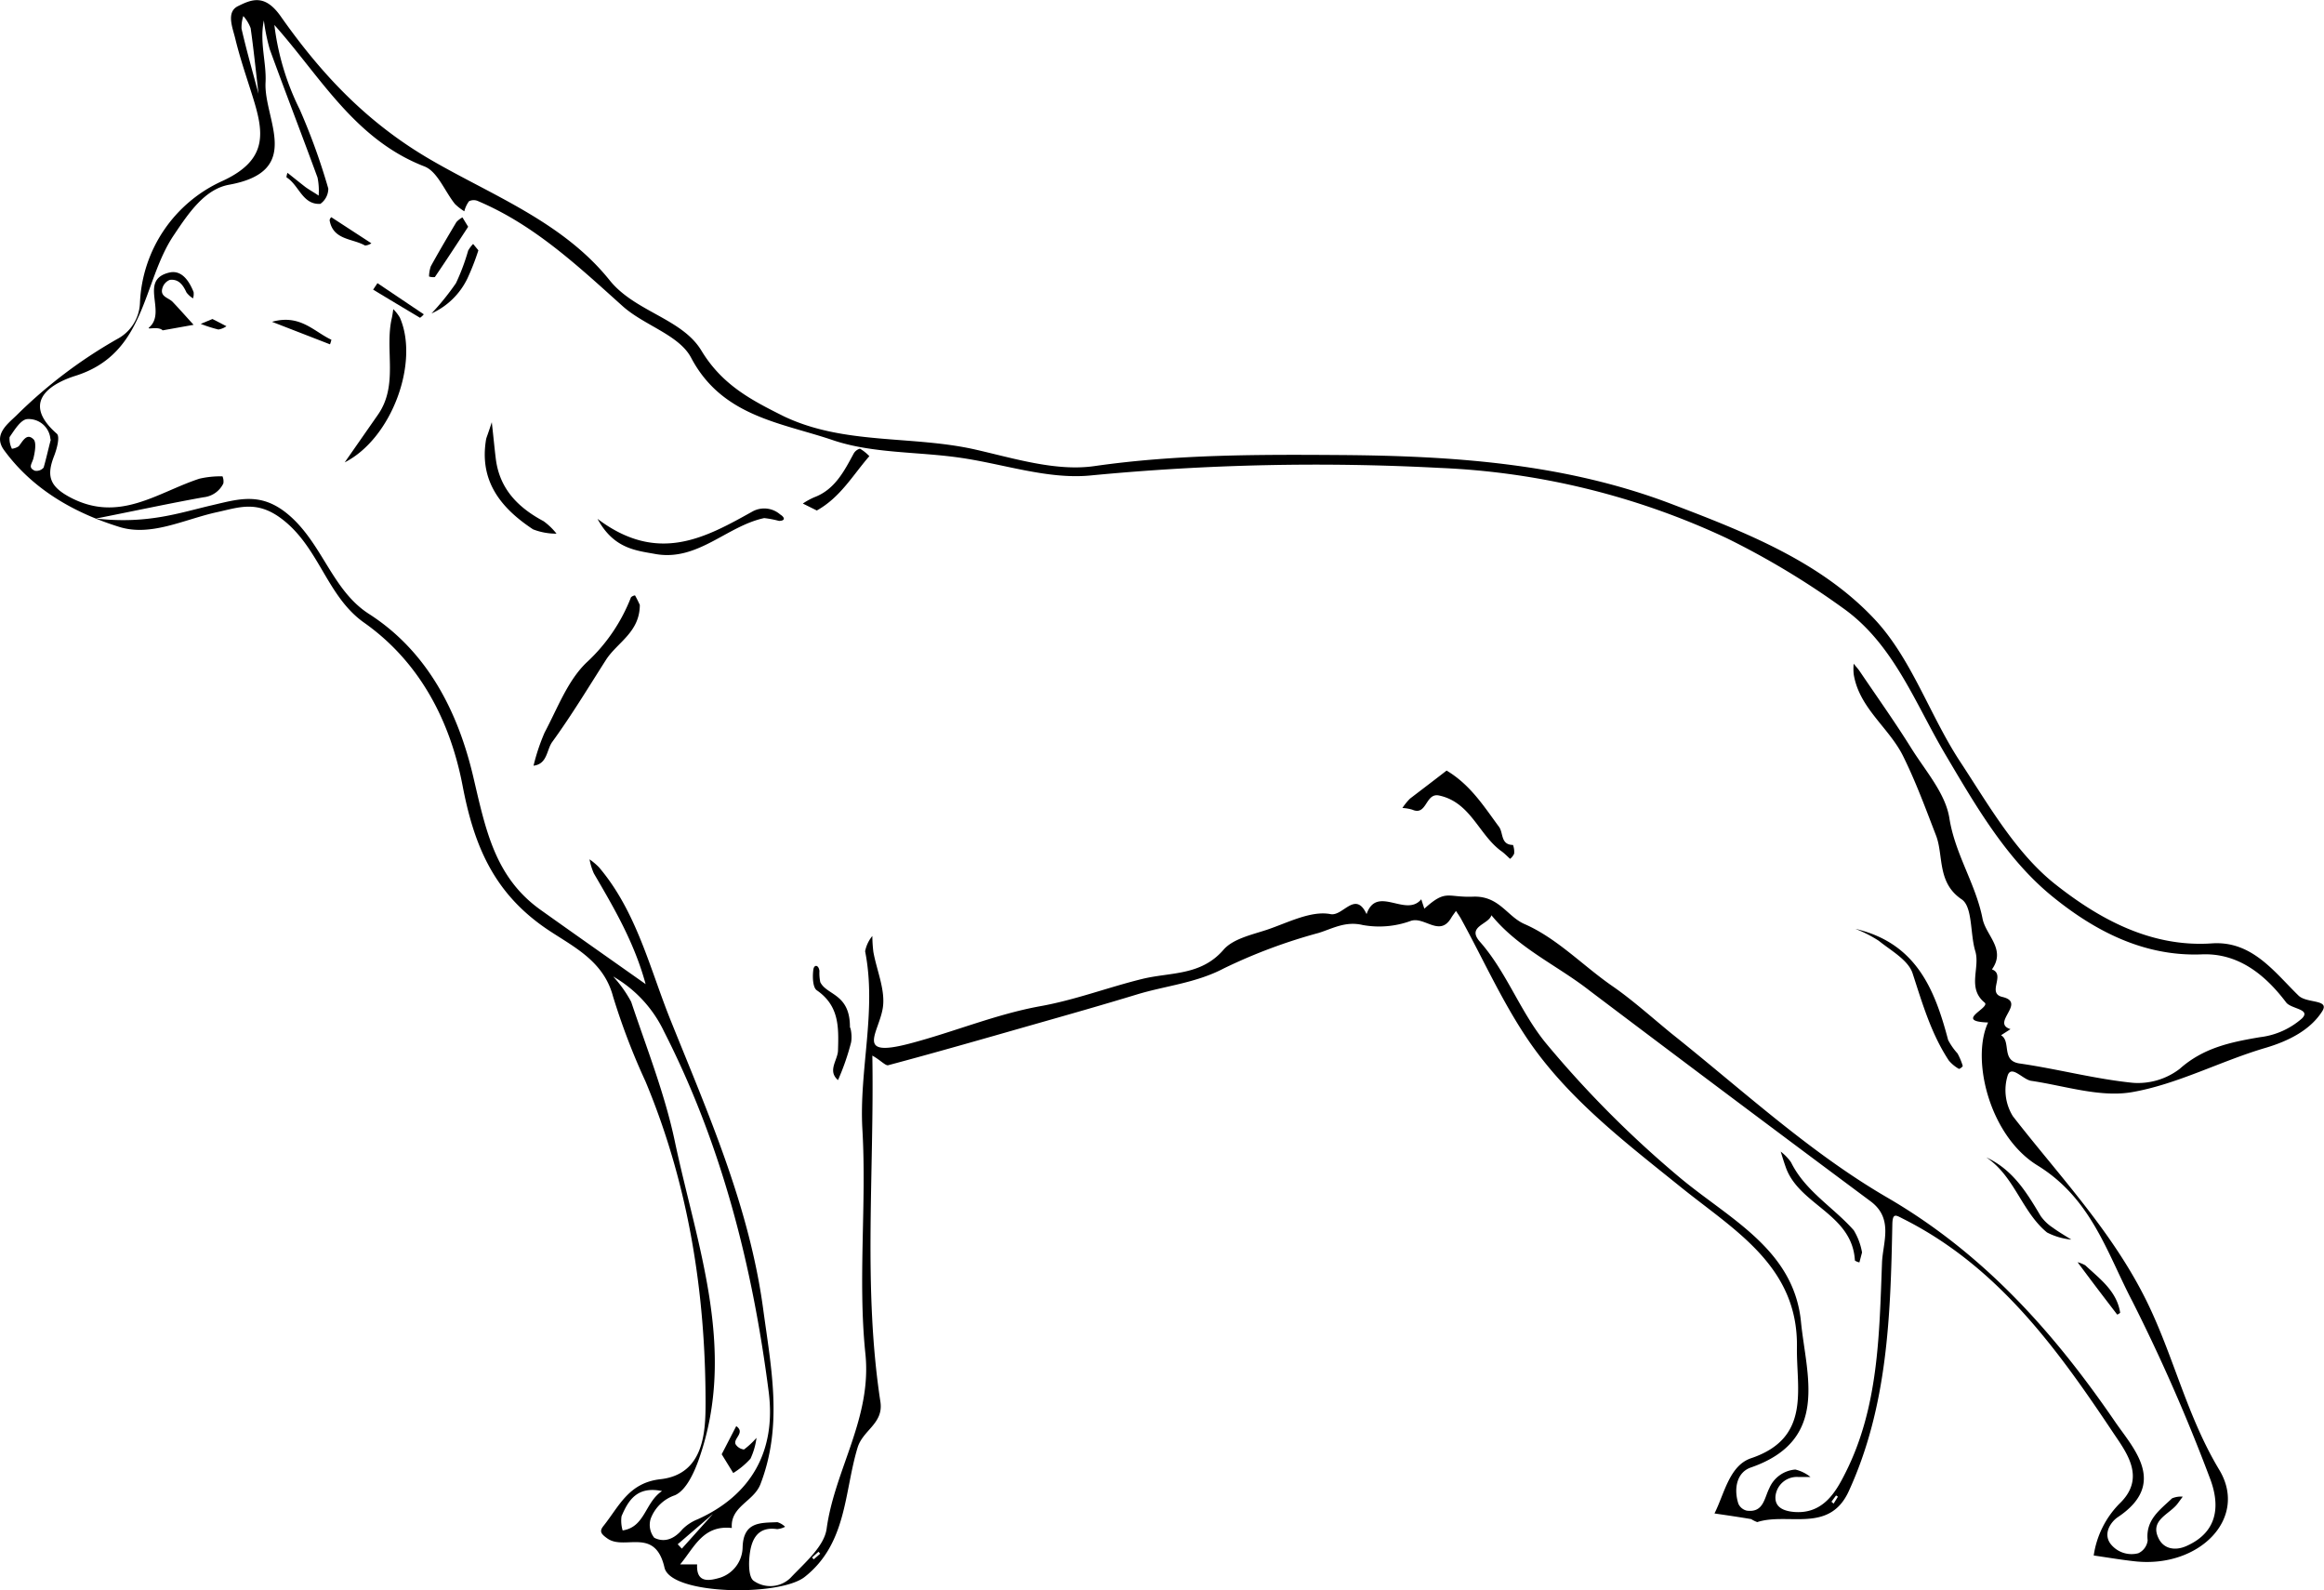 <svg id="Layer_1" data-name="Layer 1" xmlns="http://www.w3.org/2000/svg" viewBox="0 0 247.76 169.49"><defs><style>.cls-1{fill-rule:evenodd;}</style></defs><title>S05PHS3.1M29</title><path class="cls-1" d="M93,112.51c0.21,12.51-1,24.74.86,36.9,0.35,2.32-1.86,3-2.43,4.87-1.44,4.72-1.11,10.23-5.65,13.8-2.66,2.09-14.26,1.94-14.94-1-1-4.38-4.25-1.8-6.08-3.1-0.71-.5-0.87-0.77-0.44-1.32,1.67-2.08,2.68-4.62,6.09-5,4.66-.52,4.81-5.08,4.81-8.13,0-11.75-1.82-23.29-6.4-34.26a71.79,71.79,0,0,1-3.47-9.08c-1.08-4.06-4.72-5.49-7.5-7.48-5.33-3.81-7.35-8.76-8.54-15C48,76.89,44.78,70.56,38.78,66.34c-4-2.85-4.77-8.13-8.87-11.13-2.58-1.89-4.48-1.12-6.78-.62-3.45.75-7,2.62-10.38,1.58C8,54.7,3.54,52.22.45,48c-1.21-1.63.31-2.77,1.29-3.71a51.11,51.11,0,0,1,10.8-8.18,4.53,4.53,0,0,0,2.38-3.82,14.94,14.94,0,0,1,8.79-13c5-2.3,4.39-5.29,3.19-9.11-0.63-2-1.32-4-1.82-6.07-0.28-1.16-1-2.83.3-3.46,1.47-.73,2.86-1.3,4.54,1.08C34.17,7.77,39,13,45.87,17,52.39,20.8,60,23.64,65,29.88c2.68,3.34,7.71,4.07,9.77,7.48,2.23,3.69,5.35,5.29,8.77,7C90,47.45,97.22,46.38,104,47.92c4.16,0.95,8.6,2.34,12.66,1.76,8.78-1.26,17.56-1.24,26.31-1.18,11.91,0.09,23.84.88,35.21,5.21,7.87,3,15.9,6.13,21.67,12.29,3.9,4.16,5.83,10.1,9,15,3.08,4.67,6,9.87,10.24,13.23,4.6,3.64,10.16,6.77,16.71,6.32,4.29-.3,6.66,3.05,9.24,5.56,0.88,0.86,3.34.37,2.54,1.66-1.26,2-3.56,3.18-6.07,3.92-4.79,1.41-9.34,3.86-14.19,4.71-3.42.6-7.17-.67-10.77-1.2-0.89-.13-2.08-1.7-2.5-0.61a5.28,5.28,0,0,0,.54,4.38c5.11,6.57,10.91,12.61,14.54,20.29,2.7,5.7,4.12,11.85,7.47,17.41,3.12,5.19-2.19,10.49-9,9.74-1.47-.16-2.93-0.41-4.39-0.62a9.9,9.9,0,0,1,2.76-5.54c2.81-2.7.79-5.36-.64-7.48-6-9-12.33-17.77-22.39-22.84-0.83-.42-1.18-0.72-1.2.62-0.19,9.68-.5,19.36-4.65,28.4-2.08,4.52-6.48,2.22-9.75,3.28a3.34,3.34,0,0,1-.65-0.32c-1.3-.22-2.61-0.41-3.91-0.6,1.07-2.14,1.59-5.11,3.91-5.89,6.41-2.16,4.81-7.39,4.88-11.81,0.14-8.64-6.67-12.48-12.35-17.06s-11.71-9.16-16-15.26c-2.91-4.16-5-8.88-7.46-13.36-0.16-.29-0.36-0.56-0.54-0.84-0.16.24-.34,0.46-0.49,0.71-1.23,2.13-2.84-.14-4.32.35a9.82,9.82,0,0,1-5.14.44c-1.85-.44-3.24.4-4.71,0.85a57.59,57.59,0,0,0-10.08,3.77c-3,1.58-6.23,1.85-9.33,2.8-3.71,1.13-7.45,2.19-11.18,3.25-5.08,1.45-10.16,2.91-15.26,4.27C94.43,113.64,93.88,113,93,112.51Zm120.33-2.17c1.1,0.66,0,2.68,1.92,3,4.06,0.58,8.06,1.66,12.13,2.07a7.31,7.31,0,0,0,5-1.49c2.53-2.25,5.42-2.84,8.53-3.37a8.24,8.24,0,0,0,4.5-2c1-1-1.13-1-1.68-1.7-2.22-2.94-5.09-5.29-9-5.13-6.3.25-11.58-2.62-16-6.23-4.88-4-8.13-9.66-11.35-15.1s-5.51-11.77-10.92-15.59a85.71,85.71,0,0,0-12.4-7.45,79.8,79.8,0,0,0-30.61-7.48,250.42,250.42,0,0,0-37.22.81c-4.61.44-9.41-1.29-14.13-1.93-4.41-.61-9.06-0.43-13.2-1.8C83.36,45.05,77,44.45,73.67,38.11c-1.29-2.42-5-3.43-7.28-5.47C61.63,28.37,57,24,51,21.45a1.12,1.12,0,0,0-1,0,3.07,3.07,0,0,0-.5,1.07,5.79,5.79,0,0,1-1-.78c-1.09-1.36-1.86-3.46-3.25-4-7.44-2.88-11.09-9.58-16-15.08a27.61,27.61,0,0,0,2.7,9A67.58,67.58,0,0,1,35,20.1a2,2,0,0,1-.85,1.63c-1.92.1-2.26-2-3.61-2.83a1.65,1.65,0,0,1,.11-0.48c0.63,0.5,1.25,1,1.89,1.5,0.46,0.34,1,.62,1.43.93a6.81,6.81,0,0,0-.12-1.93c-1.67-4.56-3.43-9.1-5.09-13.66a20.88,20.88,0,0,1-.63-3.08c-0.48,2.32.29,4.49,0.18,6.61-0.21,3.91,4.11,9.45-3.89,10.9-2.59.47-4.3,3-5.88,5.36-3.39,5-2.91,12.61-10.48,15-1.89.59-6.24,2.47-2,6.18,0.35,0.31,0,1.63-.3,2.39-0.8,2.07-.52,3.21,1.74,4.4,5.23,2.75,9.29-.54,13.76-2a10,10,0,0,1,2.46-.25,1.37,1.37,0,0,1,.09.76A2.64,2.64,0,0,1,21.7,53c-3.24.58-6.47,1.27-11.47,2.27,5.5,0.62,8.92-.62,12.37-1.42,2.93-.68,5.3-1.46,8.25,1.09,3.55,3.08,4.59,8,8.48,10.49,6.38,4.09,9.53,10.64,11.1,17.26,1.33,5.64,2.28,10.79,7.22,14.3,3.65,2.6,7.31,5.17,11.18,7.9-1.22-4.48-3.38-8.13-5.52-11.8a6.65,6.65,0,0,1-.46-1.5,6.94,6.94,0,0,1,1,.84c4.05,4.77,5.43,10.85,7.69,16.43,4,9.94,8.35,19.77,9.82,30.65,0.86,6.36,2.12,12.42-.29,18.68-0.72,1.86-3.23,2.36-3.05,4.67-3.07-.34-4,2.07-5.51,3.88h1.81c-0.11,2.08,1.38,1.73,2.47,1.41a3.47,3.47,0,0,0,2.38-3.23c0.08-2.76,1.92-2.6,3.71-2.68a2,2,0,0,1,.82.49,2.31,2.31,0,0,1-.85.25c-2-.3-2.68,1-2.9,2.51-0.15,1-.17,2.6.4,3a3.08,3.08,0,0,0,3.93-.32c1.5-1.59,3.6-3.35,3.85-5.25C89,156.59,93,151.1,92.25,144.2c-0.8-7.86.15-15.89-.31-23.81-0.37-6.37,1.55-12.65.29-19A3.67,3.67,0,0,1,93,99.76a14.77,14.77,0,0,0,.11,1.7c0.36,2,1.31,4.09,1,6-0.44,2.65-3,5.3,2.82,3.78,4.72-1.23,9.26-3.15,14-4,3.72-.67,7.19-2,10.8-2.89,3-.75,6.26-0.31,8.69-3.1,1-1.18,3-1.61,4.64-2.15,2.25-.76,4.71-2.07,6.79-1.67,1.33,0.26,2.64-2.57,3.84,0,1.09-3.16,4.19.4,5.83-1.58,0.11,0.34.22,0.68,0.33,1,2.34-2.12,2.41-1.17,5.19-1.28s3.62,2.11,5.49,2.92c3.48,1.52,6.23,4.45,9.39,6.63,2.07,1.43,4.16,3.3,6.23,5,7.54,6,14.75,12.69,23,17.49,10.34,6,17.83,14.42,24.34,23.93,1.94,2.83,5.65,6.59.28,10.17-0.64.43-1.59,1.63-.81,2.78a2.84,2.84,0,0,0,3,1.06,1.72,1.72,0,0,0,1-1.37c-0.24-2.19,1.31-3.25,2.6-4.48a2.4,2.4,0,0,1,1.14-.18l-0.56.76c-0.88,1.15-3,1.74-2,3.71,0.55,1.12,1.79,1.33,3,.77,3.48-1.57,3.51-4.55,2.41-7.33a190.29,190.29,0,0,0-8.22-18.73c-2.71-5.17-4.36-10.94-10.11-14.48-5.13-3.15-7.11-11.32-5.27-15.24-3.72-.12.3-1.57-0.37-2.12-1.9-1.56-.45-3.7-1-5.5s-0.27-4.71-1.44-5.5c-2.66-1.78-1.92-4.69-2.74-6.81-1.11-2.87-2.16-5.75-3.55-8.54-1.52-3-4.67-5.08-5.23-8.67a5.7,5.7,0,0,1,0-1.1c0.21,0.27.45,0.52,0.64,0.8,1.84,2.72,3.75,5.4,5.49,8.19,1.51,2.42,3.65,4.82,4.07,7.46,0.61,3.87,2.81,7,3.54,10.73,0.36,1.79,2.53,3.26,1,5.4,1.51,0.56-.6,2.54,1.12,2.94,2.61,0.61-1.28,2.77.86,3.43ZM159,97.55c-0.3,1-2.67,1.18-1.23,2.82,2.86,3.25,4.26,7.4,7,10.77A112.25,112.25,0,0,0,179,125.44c5.25,4.42,12.23,7.67,13,15.43,0.55,5.65,3.12,12.61-5.34,15.54-1.51.52-1.85,2.27-1.33,3.87a1.31,1.31,0,0,0,.89.73c1.78,0.24,1.86-1.31,2.4-2.38a3.29,3.29,0,0,1,2.78-2,4.06,4.06,0,0,1,1.61.79c-0.45,0-.9,0-1.34,0a2.29,2.29,0,0,0-2.39,2.08c-0.07,1.13.82,1.55,2,1.65,3.12,0.25,4.48-2.22,5.45-4.15,3.55-7,3.62-14.78,3.91-22.41,0.08-2.15,1.27-4.71-1.23-6.56q-15-11.16-29.9-22.41C166.06,102.91,161.9,101.1,159,97.55Zm-93.62,6.54a13.2,13.2,0,0,1,1.91,2.69c1.64,4.91,3.57,9.77,4.64,14.81,2.35,11.14,6.66,22.22,2.61,33.85-0.52,1.48-1.37,3.39-2.59,3.93a4.18,4.18,0,0,0-2.59,2.53,2.2,2.2,0,0,0,.39,2c1.13,0.57,2.18.08,3-.9a4.79,4.79,0,0,1,1.63-1.07c5.68-2.56,8.38-7.25,7.57-13.59-1.72-13.37-5-26.33-11.16-38.4A13.38,13.38,0,0,0,65.39,104.09Zm-60-57.25a2.33,2.33,0,0,0-2.49-2.17c-0.69.07-1.35,1.17-1.87,1.92a2.39,2.39,0,0,0,.25,1.24A1.67,1.67,0,0,0,2,47.56c0.43-.53.84-1.45,1.57-0.74,0.34,0.33.15,1.38,0,2s-0.63,1,.14,1.35a1,1,0,0,0,.94-0.33C4.92,48.92,5.13,47.94,5.42,46.84ZM70.58,158.92c-2.67-.55-3.6,1-4.32,2.69a3.59,3.59,0,0,0,.12,1.51C68.79,162.75,68.74,160.14,70.58,158.92ZM27.56,10c-0.33-2.85-.54-4.92-0.84-7a4.1,4.1,0,0,0-.78-1.29,3.83,3.83,0,0,0-.19,1.35C26.24,5.2,26.82,7.25,27.56,10ZM72.25,164.59l0.44,0.47,3.32-3.7Zm123-4.53,0.23,0.2,0.46-.74-0.2-.13ZM86.57,166l0.18,0.2,0.69-.6-0.18-.21Z" transform="translate(0 0)"/><path class="cls-1" d="M68.21,64.47c0,2.92-2.41,4-3.6,5.85-1.88,2.94-3.68,5.93-5.73,8.75-0.62.85-.51,2.36-2,2.54a21.53,21.53,0,0,1,1.18-3.53c1.39-2.61,2.48-5.61,4.55-7.54a18.6,18.6,0,0,0,4.66-6.88,0.78,0.78,0,0,1,.43-0.2C67.95,63.9,68.15,64.35,68.21,64.47Z" transform="translate(0 0)"/><path class="cls-1" d="M154.22,82.13c2.55,1.52,4,3.85,5.59,6,0.48,0.65.15,1.91,1.49,1.93a2.08,2.08,0,0,1,.12.93,1.52,1.52,0,0,1-.43.55c-0.32-.29-0.62-0.61-1-0.87-2.36-1.76-3.22-5.16-6.56-5.88-1.49-.33-1.28,2.2-2.86,1.51a4.24,4.24,0,0,0-1.06-.18,6.23,6.23,0,0,1,.81-1C151.6,84.14,152.87,83.18,154.22,82.13Z" transform="translate(0 0)"/><path class="cls-1" d="M197.8,99c6.51,1.52,8.47,6.48,9.89,11.85a6.91,6.91,0,0,0,1,1.43,6.92,6.92,0,0,1,.56,1.34,0.79,0.79,0,0,1-.4.31,3.9,3.9,0,0,1-1.09-.9c-1.88-2.85-2.81-6.07-3.86-9.29-0.46-1.41-2.29-2.41-3.61-3.47A13.64,13.64,0,0,0,197.8,99Z" transform="translate(0 0)"/><path class="cls-1" d="M63.7,55.3c6.45,4.87,11.53,2,16.57-.81a2.59,2.59,0,0,1,2.9.34c0.43,0.26.66,0.67-.12,0.69a10.66,10.66,0,0,0-1.58-.3c-4,.85-7.08,4.63-11.59,3.83C67.79,58.67,65.43,58.49,63.7,55.3Z" transform="translate(0 0)"/><path class="cls-1" d="M36.75,49.28l3.55-5.09c2.2-3.17.7-6.87,1.46-10.24,0.08-.34.12-0.69,0.17-1a4.55,4.55,0,0,1,.7.9C44.72,38.62,41.77,46.73,36.75,49.28Z" transform="translate(0 0)"/><path class="cls-1" d="M17.34,35.21c-0.48-.49-1.8,0-1.42-0.33,1.88-1.65-1.17-5.05,2.13-5.83,1.32-.31,2.12.9,2.59,2.08a1.63,1.63,0,0,1-.06.67,2.48,2.48,0,0,1-.7-0.63c-0.36-.78-0.82-1.45-1.77-1.34a1.32,1.32,0,0,0-.77.8c-0.36,1,.62,1.08,1.07,1.55,0.76,0.8,1.49,1.63,2.23,2.44Z" transform="translate(0 0)"/><path class="cls-1" d="M90.61,109.62c-0.06-.52.3,0.54,0.12,1.5a25.72,25.72,0,0,1-1.39,4c-1.17-1,0-2.16,0-3.19,0.08-2.5.11-4.74-2.26-6.38-0.44-.3-0.47-1.48-0.37-2.2,0.08-.58.56-0.53,0.65,0.13a4.74,4.74,0,0,0,.09,1.2C88.14,106.11,90.69,105.88,90.61,109.62Z" transform="translate(0 0)"/><path class="cls-1" d="M52.43,45c0.23,2.07.31,3,.44,4,0.43,3.16,2.4,5.12,5.08,6.55a6.94,6.94,0,0,1,1.38,1.33,6.8,6.8,0,0,1-2.5-.46c-3.43-2.26-5.78-5.16-5-9.64C51.9,46.53,52,46.32,52.43,45Z" transform="translate(0 0)"/><path class="cls-1" d="M87.08,54.41l-1.49-.74A7.48,7.48,0,0,1,86.81,53C89,52.18,90,50.21,91,48.36a1.12,1.12,0,0,1,.68-0.54,4.72,4.72,0,0,1,1,.8C90.94,50.61,89.61,53,87.08,54.41Z" transform="translate(0 0)"/><path class="cls-1" d="M211.76,123.36c2.85,1.32,4.32,3.77,5.79,6.24a4.73,4.73,0,0,0,1.27,1.23c0.64,0.47,1.33.87,2,1.29a7.15,7.15,0,0,1-2.59-.76C215.53,129.14,214.78,125.38,211.76,123.36Z" transform="translate(0 0)"/><path class="cls-1" d="M51,26.68a26.22,26.22,0,0,1-1.17,3A7.81,7.81,0,0,1,46,33.41a26.83,26.83,0,0,0,2.61-3.23,22.81,22.81,0,0,0,1.3-3.47A3.38,3.38,0,0,1,50.44,26Z" transform="translate(0 0)"/><path class="cls-1" d="M49.91,24.17c-1.15,1.76-2.33,3.57-3.55,5.36a1.41,1.41,0,0,1-.62-0.06,3.49,3.49,0,0,1,.19-1.09c0.87-1.58,1.79-3.14,2.72-4.7a2.38,2.38,0,0,1,.65-0.51Z" transform="translate(0 0)"/><path class="cls-1" d="M29,34.3c3-.85,4.48,1.06,6.33,1.91a3.52,3.52,0,0,1-.15.49Z" transform="translate(0 0)"/><path class="cls-1" d="M40.24,30.18l4.94,3.32a1.85,1.85,0,0,1-.4.37c-1.68-1-3.35-2-5-3Z" transform="translate(0 0)"/><path class="cls-1" d="M221.49,134.53a3.58,3.58,0,0,1,.82.33c1.55,1.45,3.35,2.73,3.72,5.05a0.77,0.77,0,0,1-.32.2C224.36,138.35,223,136.57,221.49,134.53Z" transform="translate(0 0)"/><path class="cls-1" d="M35.32,23.15l4.27,2.78a1.36,1.36,0,0,1-.67.24c-1.35-.77-3.41-0.57-3.78-2.69A0.53,0.53,0,0,1,35.32,23.15Z" transform="translate(0 0)"/><path class="cls-1" d="M22.65,34l1.49,0.77a2,2,0,0,1-.86.35,14.91,14.91,0,0,1-1.88-.6Z" transform="translate(0 0)"/><path class="cls-1" d="M198.51,133.49l-0.28,1.06a1.22,1.22,0,0,1-.48-0.2c-0.28-5-6-5.9-7.39-10-0.19-.53-0.35-1.07-0.52-1.61a5.12,5.12,0,0,1,1.1,1.14c1.52,3.09,4.52,4.79,6.69,7.25A6.79,6.79,0,0,1,198.51,133.49Z" transform="translate(0 0)"/><path class="cls-1" d="M76.94,155l1.55-3c1,0.7-.35,1.32-0.07,1.93a1.2,1.2,0,0,0,.9.56,8.62,8.62,0,0,0,1.33-1.24,7.48,7.48,0,0,1-.64,2.22A8.48,8.48,0,0,1,78.17,157Z" transform="translate(0 0)"/></svg>